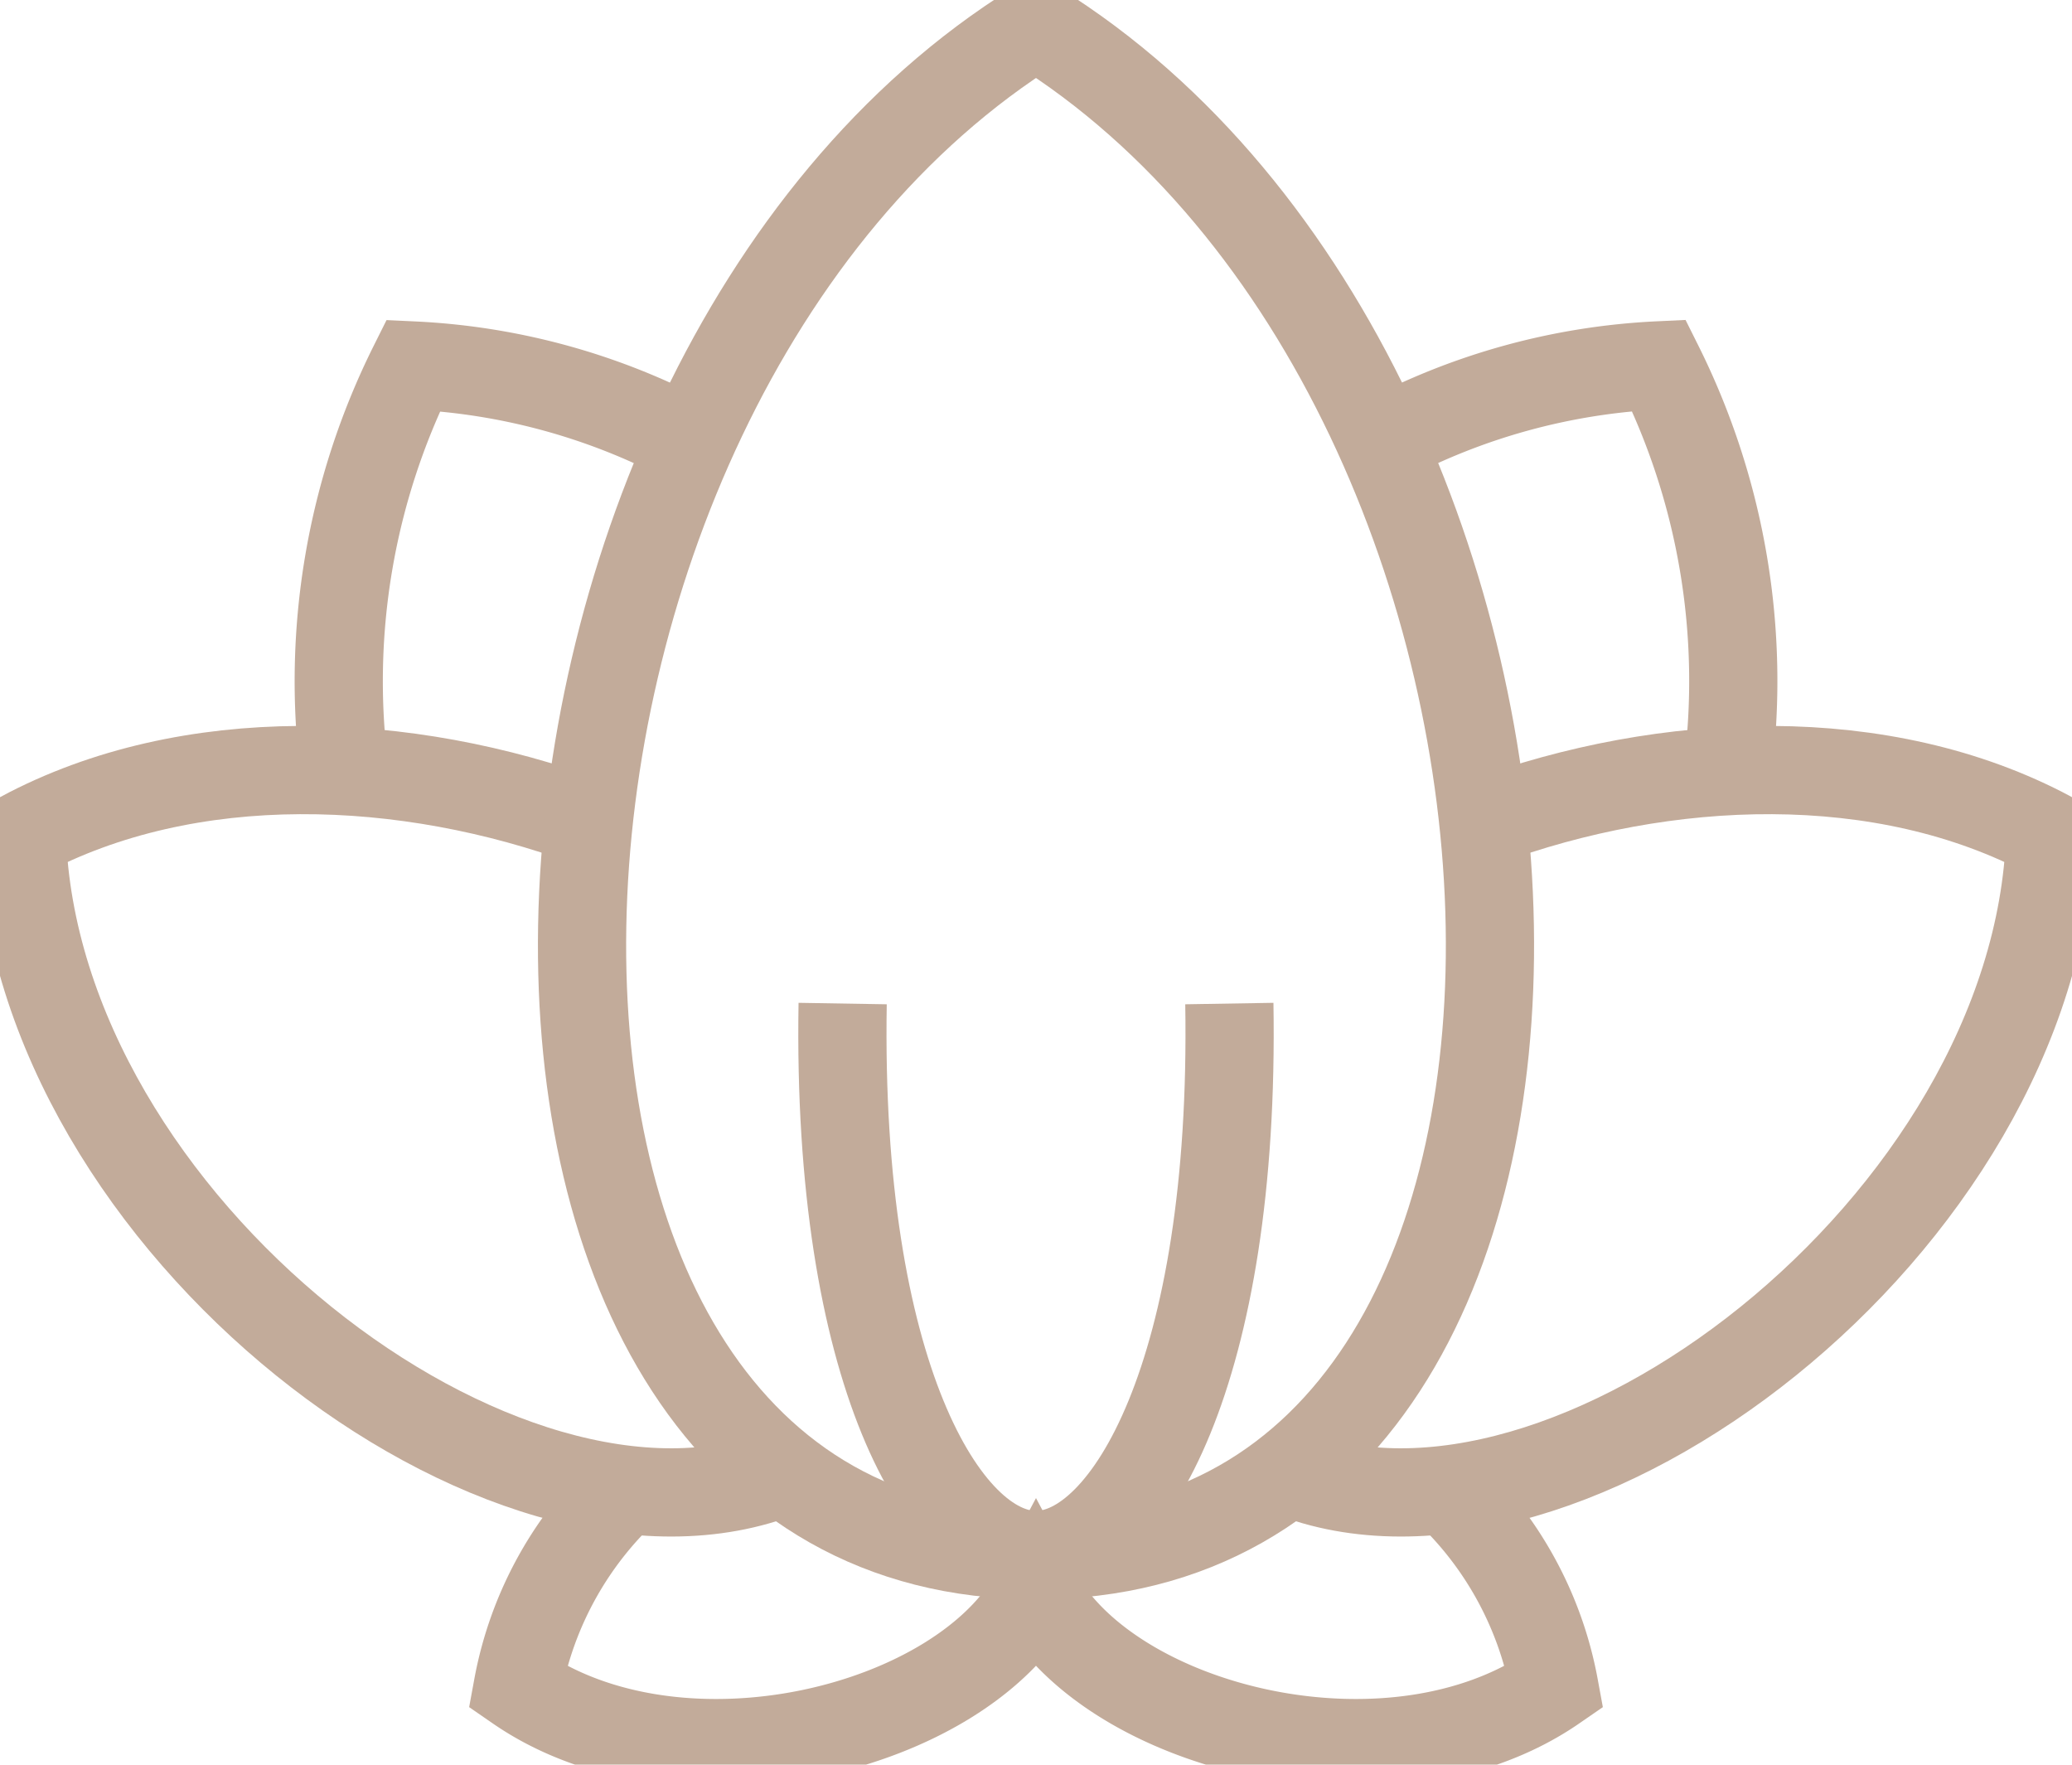 <svg id="Group_566" data-name="Group 566" xmlns="http://www.w3.org/2000/svg" xmlns:xlink="http://www.w3.org/1999/xlink" width="46.98" height="39.999" viewBox="0 0 46.98 39.999">
  <defs>
    <clipPath id="clip-path">
      <rect id="Rectangle_320" data-name="Rectangle 320" width="46.98" height="39.999" fill="none" stroke="#c2ab9a" stroke-width="2"/>
    </clipPath>
  </defs>
  <g id="Group_565" data-name="Group 565" clip-path="url(#clip-path)">
    <path id="Path_7320" data-name="Path 7320" d="M19.87,107.305c-6.283,2.53-16.983-5.623-17.274-14.424,3.8-2.03,8.714-1.823,12.852-.3" transform="translate(-2.1 -73.943)" fill="none" stroke="#c2ab9a" stroke-width="2"/>
    <path id="Path_7321" data-name="Path 7321" d="M40.443,52.575A16.024,16.024,0,0,1,42,43.378a14.824,14.824,0,0,1,6.3,1.738" transform="translate(-32.632 -35.093)" fill="none" stroke="#c2ab9a" stroke-width="2"/>
    <path id="Path_7322" data-name="Path 7322" d="M171.834,52.575a16.022,16.022,0,0,0-1.555-9.2,14.825,14.825,0,0,0-6.3,1.738" transform="translate(-132.665 -35.093)" fill="none" stroke="#c2ab9a" stroke-width="2"/>
    <path id="Path_7323" data-name="Path 7323" d="M108.785,119.108c.139,8.335-2.3,12.5-4.384,12.5s-4.523-4.167-4.384-12.5" transform="translate(-80.911 -96.36)" fill="none" stroke="#c2ab9a" stroke-width="2"/>
    <path id="Path_7324" data-name="Path 7324" d="M152.948,107.305c6.283,2.53,16.983-5.623,17.274-14.424-3.8-2.03-8.714-1.823-12.853-.3" transform="translate(-123.737 -73.943)" fill="none" stroke="#c2ab9a" stroke-width="2"/>
    <path id="Path_7325" data-name="Path 7325" d="M79.393,3c13.184,8.2,14.254,34.678,0,34.678S66.209,11.2,79.393,3Z" transform="translate(-55.903 -2.425)" fill="none" stroke="#c2ab9a" stroke-width="2"/>
    <path id="Path_7326" data-name="Path 7326" d="M64.049,176.1a8.173,8.173,0,0,0-2.586,4.609c3.7,2.554,10.088.965,11.752-2.157,1.664,3.122,8.05,4.711,11.752,2.157a8.172,8.172,0,0,0-2.586-4.609" transform="translate(-49.725 -142.468)" fill="none" stroke="#c2ab9a" stroke-width="2"/>
  </g>
</svg>
